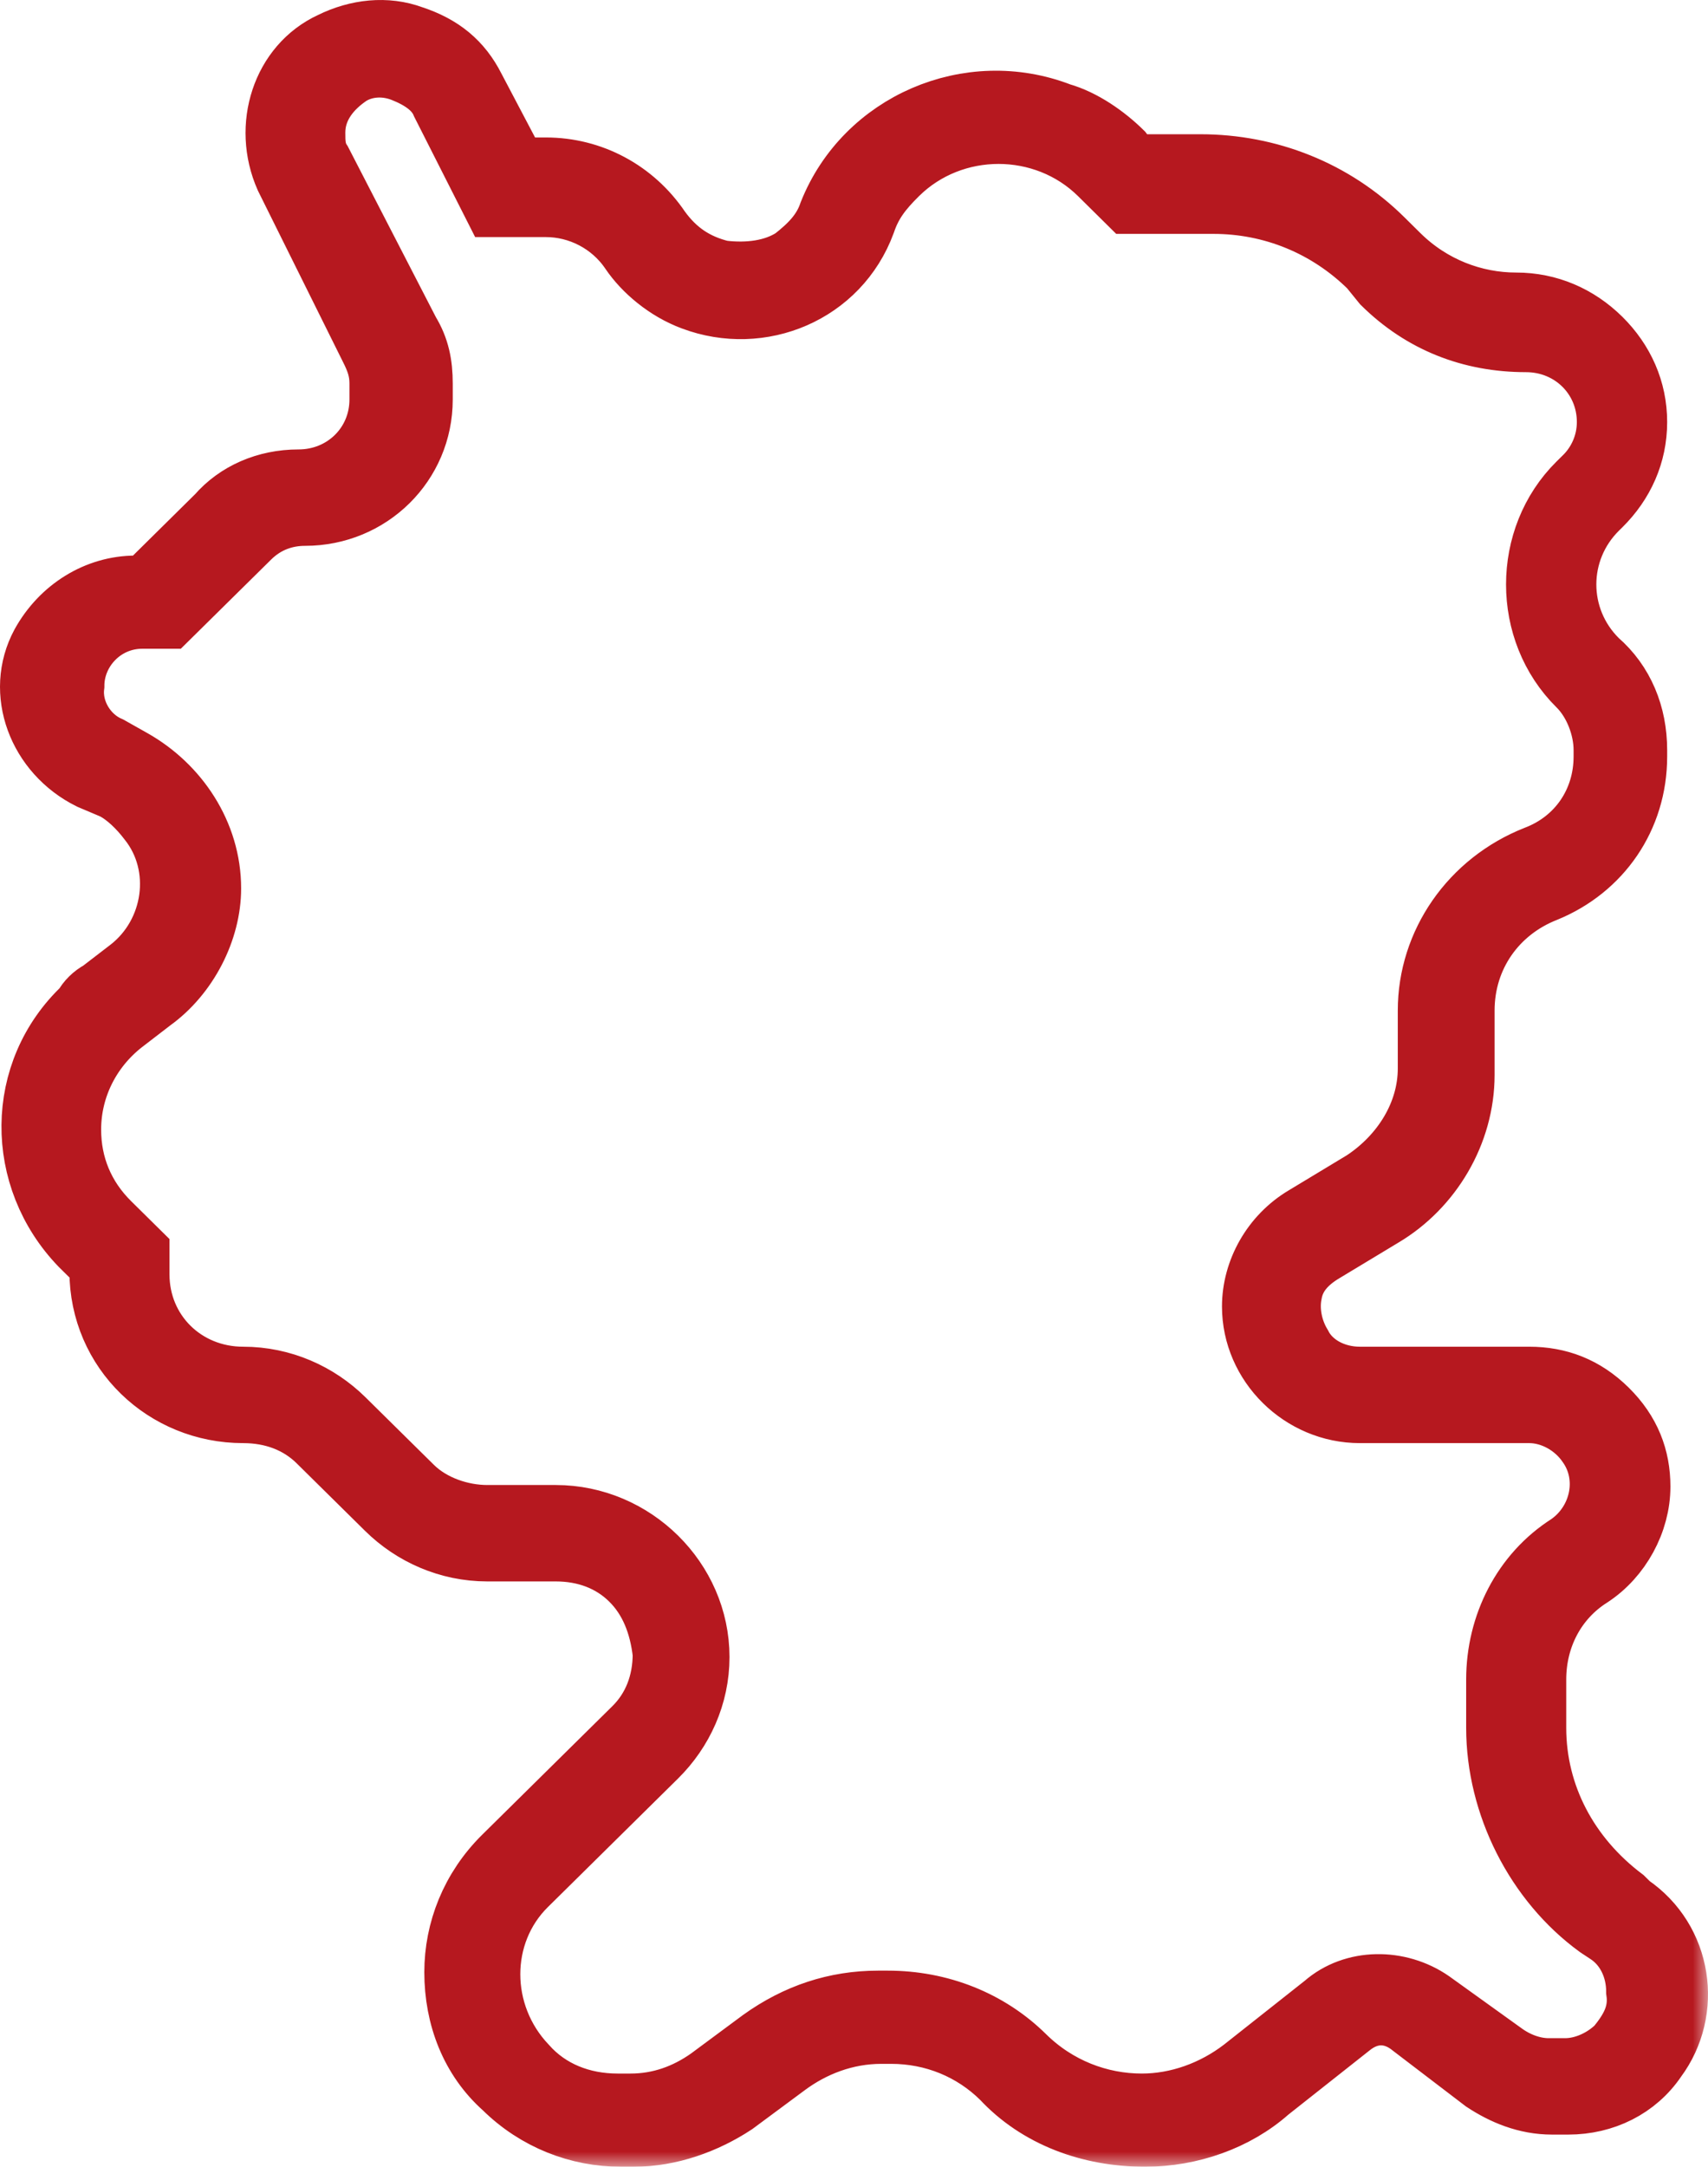 <svg width="56" height="71" viewBox="0 0 56 71" fill="none" xmlns="http://www.w3.org/2000/svg">
<mask id="path-1-outside-1_360_90" maskUnits="userSpaceOnUse" x="-1" y="-1" width="57" height="72" fill="black">
<rect fill="white" x="-1" y="-1" width="57" height="72"/>
<path d="M53.447 62.412L53.234 62.202C51.419 60.831 50.352 58.829 50.352 56.616V55.035C50.352 53.665 50.992 52.401 52.166 51.663C53.127 51.031 53.768 49.871 53.768 48.712C53.768 47.764 53.447 46.921 52.7 46.183C51.953 45.445 51.099 45.129 50.138 45.129H44.587C43.733 45.129 42.986 44.708 42.666 44.075C42.346 43.548 42.239 42.916 42.346 42.389C42.453 41.757 42.88 41.335 43.413 41.019L45.335 39.86C46.936 38.911 48.003 37.12 48.003 35.223V33.115C48.003 31.324 49.071 29.848 50.672 29.216C52.487 28.478 53.661 26.792 53.661 24.79V24.579C53.661 23.42 53.234 22.366 52.38 21.628C50.992 20.258 50.992 18.045 52.38 16.675L52.487 16.57C53.234 15.832 53.661 14.884 53.661 13.83C53.661 12.776 53.234 11.828 52.487 11.09C51.739 10.352 50.779 9.931 49.711 9.931C48.324 9.931 46.936 9.404 45.868 8.35L45.335 7.823C43.733 6.242 41.599 5.399 39.357 5.399H37.115L36.795 4.978C36.261 4.451 35.514 3.924 34.767 3.713C31.778 2.554 28.362 4.029 27.188 6.98C26.974 7.612 26.547 8.034 26.013 8.455C25.373 8.877 24.519 8.982 23.665 8.877C22.811 8.666 22.171 8.245 21.637 7.507C20.783 6.242 19.395 5.505 17.901 5.505H16.94L15.552 2.87C15.125 2.027 14.485 1.5 13.524 1.184C12.67 0.868 11.709 0.973 10.855 1.395C9.254 2.132 8.614 4.135 9.361 5.821L12.136 11.406C12.35 11.828 12.457 12.144 12.457 12.565V13.092C12.457 14.568 11.282 15.727 9.788 15.727C8.72 15.727 7.76 16.148 7.119 16.886L4.771 19.205H4.45C3.17 19.205 1.995 19.942 1.355 21.102C0.501 22.682 1.248 24.685 2.956 25.528L3.703 25.844C4.13 26.055 4.557 26.476 4.877 26.898C6.052 28.373 5.731 30.586 4.237 31.745L3.276 32.483C3.063 32.589 2.849 32.799 2.743 33.01C0.501 35.118 0.501 38.595 2.636 40.809L3.276 41.441V41.651C3.276 44.286 5.411 46.288 7.973 46.288C8.934 46.288 9.788 46.605 10.428 47.237L12.67 49.45C13.524 50.293 14.698 50.82 15.979 50.82H18.221C19.182 50.82 20.036 51.136 20.676 51.769C21.317 52.401 21.637 53.244 21.744 54.192C21.744 55.141 21.423 55.984 20.783 56.616L16.513 60.831C15.445 61.885 14.912 63.255 14.912 64.625C14.912 66.101 15.445 67.471 16.513 68.419C17.58 69.473 18.968 70 20.356 70H20.783C21.957 70 23.131 69.579 24.092 68.946L25.8 67.681C26.654 67.049 27.721 66.628 28.896 66.628H29.216C30.604 66.628 31.884 67.155 32.845 68.103C34.02 69.368 35.727 70 37.542 70C39.037 70 40.531 69.473 41.599 68.525L44.267 66.417C44.908 65.89 45.655 65.89 46.295 66.417L48.644 68.209C49.284 68.63 50.032 68.946 50.886 68.946H51.419C52.593 68.946 53.661 68.419 54.301 67.471C55.476 65.89 55.155 63.572 53.447 62.412ZM53.02 67.049C52.593 67.471 51.953 67.787 51.312 67.787H50.779C50.245 67.787 49.711 67.576 49.284 67.26L46.936 65.574C45.868 64.836 44.374 64.836 43.413 65.679L40.745 67.787C39.784 68.525 38.61 68.946 37.435 68.946C36.048 68.946 34.66 68.419 33.593 67.365C32.418 66.206 30.817 65.574 29.109 65.574H28.789C27.401 65.574 26.12 65.995 24.946 66.838L23.238 68.103C22.491 68.63 21.637 68.946 20.676 68.946H20.249C19.075 68.946 18.007 68.525 17.26 67.681C15.659 65.995 15.659 63.361 17.26 61.78L21.53 57.565C22.384 56.721 22.918 55.562 22.918 54.298C22.918 53.033 22.384 51.874 21.53 51.031C20.676 50.188 19.502 49.661 18.221 49.661H15.979C15.125 49.661 14.165 49.345 13.524 48.712L11.282 46.499C10.428 45.656 9.254 45.129 7.973 45.129C6.052 45.129 4.557 43.654 4.557 41.757V41.019L3.597 40.071C2.743 39.228 2.316 38.174 2.316 37.015C2.316 35.645 2.956 34.38 4.024 33.537L4.984 32.799C6.158 31.956 6.906 30.481 6.906 29.111C6.906 27.319 5.838 25.738 4.344 24.895L3.597 24.474C2.849 24.158 2.316 23.315 2.422 22.471C2.422 21.312 3.383 20.258 4.664 20.258H5.518L8.187 17.624C8.72 17.097 9.361 16.886 10.001 16.886C12.136 16.886 13.844 15.2 13.844 13.092V12.565C13.844 11.933 13.738 11.406 13.417 10.879L10.535 5.294C10.322 4.978 10.322 4.662 10.322 4.345C10.322 3.502 10.855 2.87 11.496 2.448C12.03 2.132 12.67 2.132 13.204 2.343C13.738 2.554 14.271 2.87 14.485 3.397L16.193 6.769H17.901C18.968 6.769 20.036 7.296 20.676 8.245C21.103 8.877 21.85 9.509 22.704 9.825C24.946 10.668 27.508 9.615 28.362 7.296C28.575 6.664 28.896 6.242 29.429 5.715C31.244 3.924 34.233 3.924 36.048 5.715L37.008 6.664H39.784C41.705 6.664 43.52 7.402 44.908 8.772L45.335 9.298C46.616 10.563 48.217 11.195 50.032 11.195C51.526 11.195 52.7 12.355 52.7 13.83C52.7 14.568 52.38 15.2 51.953 15.621L51.739 15.832C49.925 17.624 49.925 20.68 51.739 22.471C52.273 22.998 52.593 23.841 52.593 24.579V24.79C52.593 26.265 51.739 27.53 50.352 28.057C48.217 28.9 46.829 30.902 46.829 33.115V35.012C46.829 36.488 45.975 37.858 44.694 38.701L42.773 39.86C41.705 40.492 41.065 41.651 41.065 42.811C41.065 44.708 42.666 46.288 44.587 46.288H50.138C50.886 46.288 51.633 46.71 52.06 47.342C52.807 48.396 52.487 49.871 51.419 50.609C49.925 51.558 49.071 53.244 49.071 55.035V56.616C49.071 59.145 50.352 61.675 52.38 63.15L52.7 63.361C53.341 63.782 53.661 64.52 53.661 65.258C53.768 65.995 53.447 66.522 53.02 67.049Z"/>
</mask>
<path d="M53.447 62.412L53.234 62.202C51.419 60.831 50.352 58.829 50.352 56.616V55.035C50.352 53.665 50.992 52.401 52.166 51.663C53.127 51.031 53.768 49.871 53.768 48.712C53.768 47.764 53.447 46.921 52.7 46.183C51.953 45.445 51.099 45.129 50.138 45.129H44.587C43.733 45.129 42.986 44.708 42.666 44.075C42.346 43.548 42.239 42.916 42.346 42.389C42.453 41.757 42.88 41.335 43.413 41.019L45.335 39.86C46.936 38.911 48.003 37.12 48.003 35.223V33.115C48.003 31.324 49.071 29.848 50.672 29.216C52.487 28.478 53.661 26.792 53.661 24.79V24.579C53.661 23.42 53.234 22.366 52.38 21.628C50.992 20.258 50.992 18.045 52.38 16.675L52.487 16.57C53.234 15.832 53.661 14.884 53.661 13.83C53.661 12.776 53.234 11.828 52.487 11.09C51.739 10.352 50.779 9.931 49.711 9.931C48.324 9.931 46.936 9.404 45.868 8.35L45.335 7.823C43.733 6.242 41.599 5.399 39.357 5.399H37.115L36.795 4.978C36.261 4.451 35.514 3.924 34.767 3.713C31.778 2.554 28.362 4.029 27.188 6.98C26.974 7.612 26.547 8.034 26.013 8.455C25.373 8.877 24.519 8.982 23.665 8.877C22.811 8.666 22.171 8.245 21.637 7.507C20.783 6.242 19.395 5.505 17.901 5.505H16.94L15.552 2.87C15.125 2.027 14.485 1.5 13.524 1.184C12.67 0.868 11.709 0.973 10.855 1.395C9.254 2.132 8.614 4.135 9.361 5.821L12.136 11.406C12.35 11.828 12.457 12.144 12.457 12.565V13.092C12.457 14.568 11.282 15.727 9.788 15.727C8.72 15.727 7.76 16.148 7.119 16.886L4.771 19.205H4.45C3.17 19.205 1.995 19.942 1.355 21.102C0.501 22.682 1.248 24.685 2.956 25.528L3.703 25.844C4.13 26.055 4.557 26.476 4.877 26.898C6.052 28.373 5.731 30.586 4.237 31.745L3.276 32.483C3.063 32.589 2.849 32.799 2.743 33.01C0.501 35.118 0.501 38.595 2.636 40.809L3.276 41.441V41.651C3.276 44.286 5.411 46.288 7.973 46.288C8.934 46.288 9.788 46.605 10.428 47.237L12.67 49.45C13.524 50.293 14.698 50.82 15.979 50.82H18.221C19.182 50.82 20.036 51.136 20.676 51.769C21.317 52.401 21.637 53.244 21.744 54.192C21.744 55.141 21.423 55.984 20.783 56.616L16.513 60.831C15.445 61.885 14.912 63.255 14.912 64.625C14.912 66.101 15.445 67.471 16.513 68.419C17.58 69.473 18.968 70 20.356 70H20.783C21.957 70 23.131 69.579 24.092 68.946L25.8 67.681C26.654 67.049 27.721 66.628 28.896 66.628H29.216C30.604 66.628 31.884 67.155 32.845 68.103C34.02 69.368 35.727 70 37.542 70C39.037 70 40.531 69.473 41.599 68.525L44.267 66.417C44.908 65.89 45.655 65.89 46.295 66.417L48.644 68.209C49.284 68.63 50.032 68.946 50.886 68.946H51.419C52.593 68.946 53.661 68.419 54.301 67.471C55.476 65.89 55.155 63.572 53.447 62.412ZM53.02 67.049C52.593 67.471 51.953 67.787 51.312 67.787H50.779C50.245 67.787 49.711 67.576 49.284 67.26L46.936 65.574C45.868 64.836 44.374 64.836 43.413 65.679L40.745 67.787C39.784 68.525 38.61 68.946 37.435 68.946C36.048 68.946 34.66 68.419 33.593 67.365C32.418 66.206 30.817 65.574 29.109 65.574H28.789C27.401 65.574 26.12 65.995 24.946 66.838L23.238 68.103C22.491 68.63 21.637 68.946 20.676 68.946H20.249C19.075 68.946 18.007 68.525 17.26 67.681C15.659 65.995 15.659 63.361 17.26 61.78L21.53 57.565C22.384 56.721 22.918 55.562 22.918 54.298C22.918 53.033 22.384 51.874 21.53 51.031C20.676 50.188 19.502 49.661 18.221 49.661H15.979C15.125 49.661 14.165 49.345 13.524 48.712L11.282 46.499C10.428 45.656 9.254 45.129 7.973 45.129C6.052 45.129 4.557 43.654 4.557 41.757V41.019L3.597 40.071C2.743 39.228 2.316 38.174 2.316 37.015C2.316 35.645 2.956 34.38 4.024 33.537L4.984 32.799C6.158 31.956 6.906 30.481 6.906 29.111C6.906 27.319 5.838 25.738 4.344 24.895L3.597 24.474C2.849 24.158 2.316 23.315 2.422 22.471C2.422 21.312 3.383 20.258 4.664 20.258H5.518L8.187 17.624C8.72 17.097 9.361 16.886 10.001 16.886C12.136 16.886 13.844 15.2 13.844 13.092V12.565C13.844 11.933 13.738 11.406 13.417 10.879L10.535 5.294C10.322 4.978 10.322 4.662 10.322 4.345C10.322 3.502 10.855 2.87 11.496 2.448C12.03 2.132 12.67 2.132 13.204 2.343C13.738 2.554 14.271 2.87 14.485 3.397L16.193 6.769H17.901C18.968 6.769 20.036 7.296 20.676 8.245C21.103 8.877 21.85 9.509 22.704 9.825C24.946 10.668 27.508 9.615 28.362 7.296C28.575 6.664 28.896 6.242 29.429 5.715C31.244 3.924 34.233 3.924 36.048 5.715L37.008 6.664H39.784C41.705 6.664 43.52 7.402 44.908 8.772L45.335 9.298C46.616 10.563 48.217 11.195 50.032 11.195C51.526 11.195 52.7 12.355 52.7 13.83C52.7 14.568 52.38 15.2 51.953 15.621L51.739 15.832C49.925 17.624 49.925 20.68 51.739 22.471C52.273 22.998 52.593 23.841 52.593 24.579V24.79C52.593 26.265 51.739 27.53 50.352 28.057C48.217 28.9 46.829 30.902 46.829 33.115V35.012C46.829 36.488 45.975 37.858 44.694 38.701L42.773 39.86C41.705 40.492 41.065 41.651 41.065 42.811C41.065 44.708 42.666 46.288 44.587 46.288H50.138C50.886 46.288 51.633 46.71 52.06 47.342C52.807 48.396 52.487 49.871 51.419 50.609C49.925 51.558 49.071 53.244 49.071 55.035V56.616C49.071 59.145 50.352 61.675 52.38 63.15L52.7 63.361C53.341 63.782 53.661 64.52 53.661 65.258C53.768 65.995 53.447 66.522 53.02 67.049Z" fill="#B6181F"/>
<path d="M53.447 62.412L53.234 62.202C51.419 60.831 50.352 58.829 50.352 56.616V55.035C50.352 53.665 50.992 52.401 52.166 51.663C53.127 51.031 53.768 49.871 53.768 48.712C53.768 47.764 53.447 46.921 52.7 46.183C51.953 45.445 51.099 45.129 50.138 45.129H44.587C43.733 45.129 42.986 44.708 42.666 44.075C42.346 43.548 42.239 42.916 42.346 42.389C42.453 41.757 42.88 41.335 43.413 41.019L45.335 39.86C46.936 38.911 48.003 37.12 48.003 35.223V33.115C48.003 31.324 49.071 29.848 50.672 29.216C52.487 28.478 53.661 26.792 53.661 24.79V24.579C53.661 23.42 53.234 22.366 52.38 21.628C50.992 20.258 50.992 18.045 52.38 16.675L52.487 16.57C53.234 15.832 53.661 14.884 53.661 13.83C53.661 12.776 53.234 11.828 52.487 11.09C51.739 10.352 50.779 9.931 49.711 9.931C48.324 9.931 46.936 9.404 45.868 8.35L45.335 7.823C43.733 6.242 41.599 5.399 39.357 5.399H37.115L36.795 4.978C36.261 4.451 35.514 3.924 34.767 3.713C31.778 2.554 28.362 4.029 27.188 6.98C26.974 7.612 26.547 8.034 26.013 8.455C25.373 8.877 24.519 8.982 23.665 8.877C22.811 8.666 22.171 8.245 21.637 7.507C20.783 6.242 19.395 5.505 17.901 5.505H16.94L15.552 2.87C15.125 2.027 14.485 1.5 13.524 1.184C12.67 0.868 11.709 0.973 10.855 1.395C9.254 2.132 8.614 4.135 9.361 5.821L12.136 11.406C12.35 11.828 12.457 12.144 12.457 12.565V13.092C12.457 14.568 11.282 15.727 9.788 15.727C8.72 15.727 7.76 16.148 7.119 16.886L4.771 19.205H4.45C3.17 19.205 1.995 19.942 1.355 21.102C0.501 22.682 1.248 24.685 2.956 25.528L3.703 25.844C4.13 26.055 4.557 26.476 4.877 26.898C6.052 28.373 5.731 30.586 4.237 31.745L3.276 32.483C3.063 32.589 2.849 32.799 2.743 33.01C0.501 35.118 0.501 38.595 2.636 40.809L3.276 41.441V41.651C3.276 44.286 5.411 46.288 7.973 46.288C8.934 46.288 9.788 46.605 10.428 47.237L12.67 49.45C13.524 50.293 14.698 50.82 15.979 50.82H18.221C19.182 50.82 20.036 51.136 20.676 51.769C21.317 52.401 21.637 53.244 21.744 54.192C21.744 55.141 21.423 55.984 20.783 56.616L16.513 60.831C15.445 61.885 14.912 63.255 14.912 64.625C14.912 66.101 15.445 67.471 16.513 68.419C17.58 69.473 18.968 70 20.356 70H20.783C21.957 70 23.131 69.579 24.092 68.946L25.8 67.681C26.654 67.049 27.721 66.628 28.896 66.628H29.216C30.604 66.628 31.884 67.155 32.845 68.103C34.02 69.368 35.727 70 37.542 70C39.037 70 40.531 69.473 41.599 68.525L44.267 66.417C44.908 65.89 45.655 65.89 46.295 66.417L48.644 68.209C49.284 68.63 50.032 68.946 50.886 68.946H51.419C52.593 68.946 53.661 68.419 54.301 67.471C55.476 65.89 55.155 63.572 53.447 62.412ZM53.02 67.049C52.593 67.471 51.953 67.787 51.312 67.787H50.779C50.245 67.787 49.711 67.576 49.284 67.26L46.936 65.574C45.868 64.836 44.374 64.836 43.413 65.679L40.745 67.787C39.784 68.525 38.61 68.946 37.435 68.946C36.048 68.946 34.66 68.419 33.593 67.365C32.418 66.206 30.817 65.574 29.109 65.574H28.789C27.401 65.574 26.12 65.995 24.946 66.838L23.238 68.103C22.491 68.63 21.637 68.946 20.676 68.946H20.249C19.075 68.946 18.007 68.525 17.26 67.681C15.659 65.995 15.659 63.361 17.26 61.78L21.53 57.565C22.384 56.721 22.918 55.562 22.918 54.298C22.918 53.033 22.384 51.874 21.53 51.031C20.676 50.188 19.502 49.661 18.221 49.661H15.979C15.125 49.661 14.165 49.345 13.524 48.712L11.282 46.499C10.428 45.656 9.254 45.129 7.973 45.129C6.052 45.129 4.557 43.654 4.557 41.757V41.019L3.597 40.071C2.743 39.228 2.316 38.174 2.316 37.015C2.316 35.645 2.956 34.38 4.024 33.537L4.984 32.799C6.158 31.956 6.906 30.481 6.906 29.111C6.906 27.319 5.838 25.738 4.344 24.895L3.597 24.474C2.849 24.158 2.316 23.315 2.422 22.471C2.422 21.312 3.383 20.258 4.664 20.258H5.518L8.187 17.624C8.72 17.097 9.361 16.886 10.001 16.886C12.136 16.886 13.844 15.2 13.844 13.092V12.565C13.844 11.933 13.738 11.406 13.417 10.879L10.535 5.294C10.322 4.978 10.322 4.662 10.322 4.345C10.322 3.502 10.855 2.87 11.496 2.448C12.03 2.132 12.67 2.132 13.204 2.343C13.738 2.554 14.271 2.87 14.485 3.397L16.193 6.769H17.901C18.968 6.769 20.036 7.296 20.676 8.245C21.103 8.877 21.85 9.509 22.704 9.825C24.946 10.668 27.508 9.615 28.362 7.296C28.575 6.664 28.896 6.242 29.429 5.715C31.244 3.924 34.233 3.924 36.048 5.715L37.008 6.664H39.784C41.705 6.664 43.52 7.402 44.908 8.772L45.335 9.298C46.616 10.563 48.217 11.195 50.032 11.195C51.526 11.195 52.7 12.355 52.7 13.83C52.7 14.568 52.38 15.2 51.953 15.621L51.739 15.832C49.925 17.624 49.925 20.68 51.739 22.471C52.273 22.998 52.593 23.841 52.593 24.579V24.79C52.593 26.265 51.739 27.53 50.352 28.057C48.217 28.9 46.829 30.902 46.829 33.115V35.012C46.829 36.488 45.975 37.858 44.694 38.701L42.773 39.86C41.705 40.492 41.065 41.651 41.065 42.811C41.065 44.708 42.666 46.288 44.587 46.288H50.138C50.886 46.288 51.633 46.71 52.06 47.342C52.807 48.396 52.487 49.871 51.419 50.609C49.925 51.558 49.071 53.244 49.071 55.035V56.616C49.071 59.145 50.352 61.675 52.38 63.15L52.7 63.361C53.341 63.782 53.661 64.52 53.661 65.258C53.768 65.995 53.447 66.522 53.02 67.049Z" stroke="#B6181F" stroke-width="2" mask="url(#path-1-outside-1_360_90)"/>
</svg>
